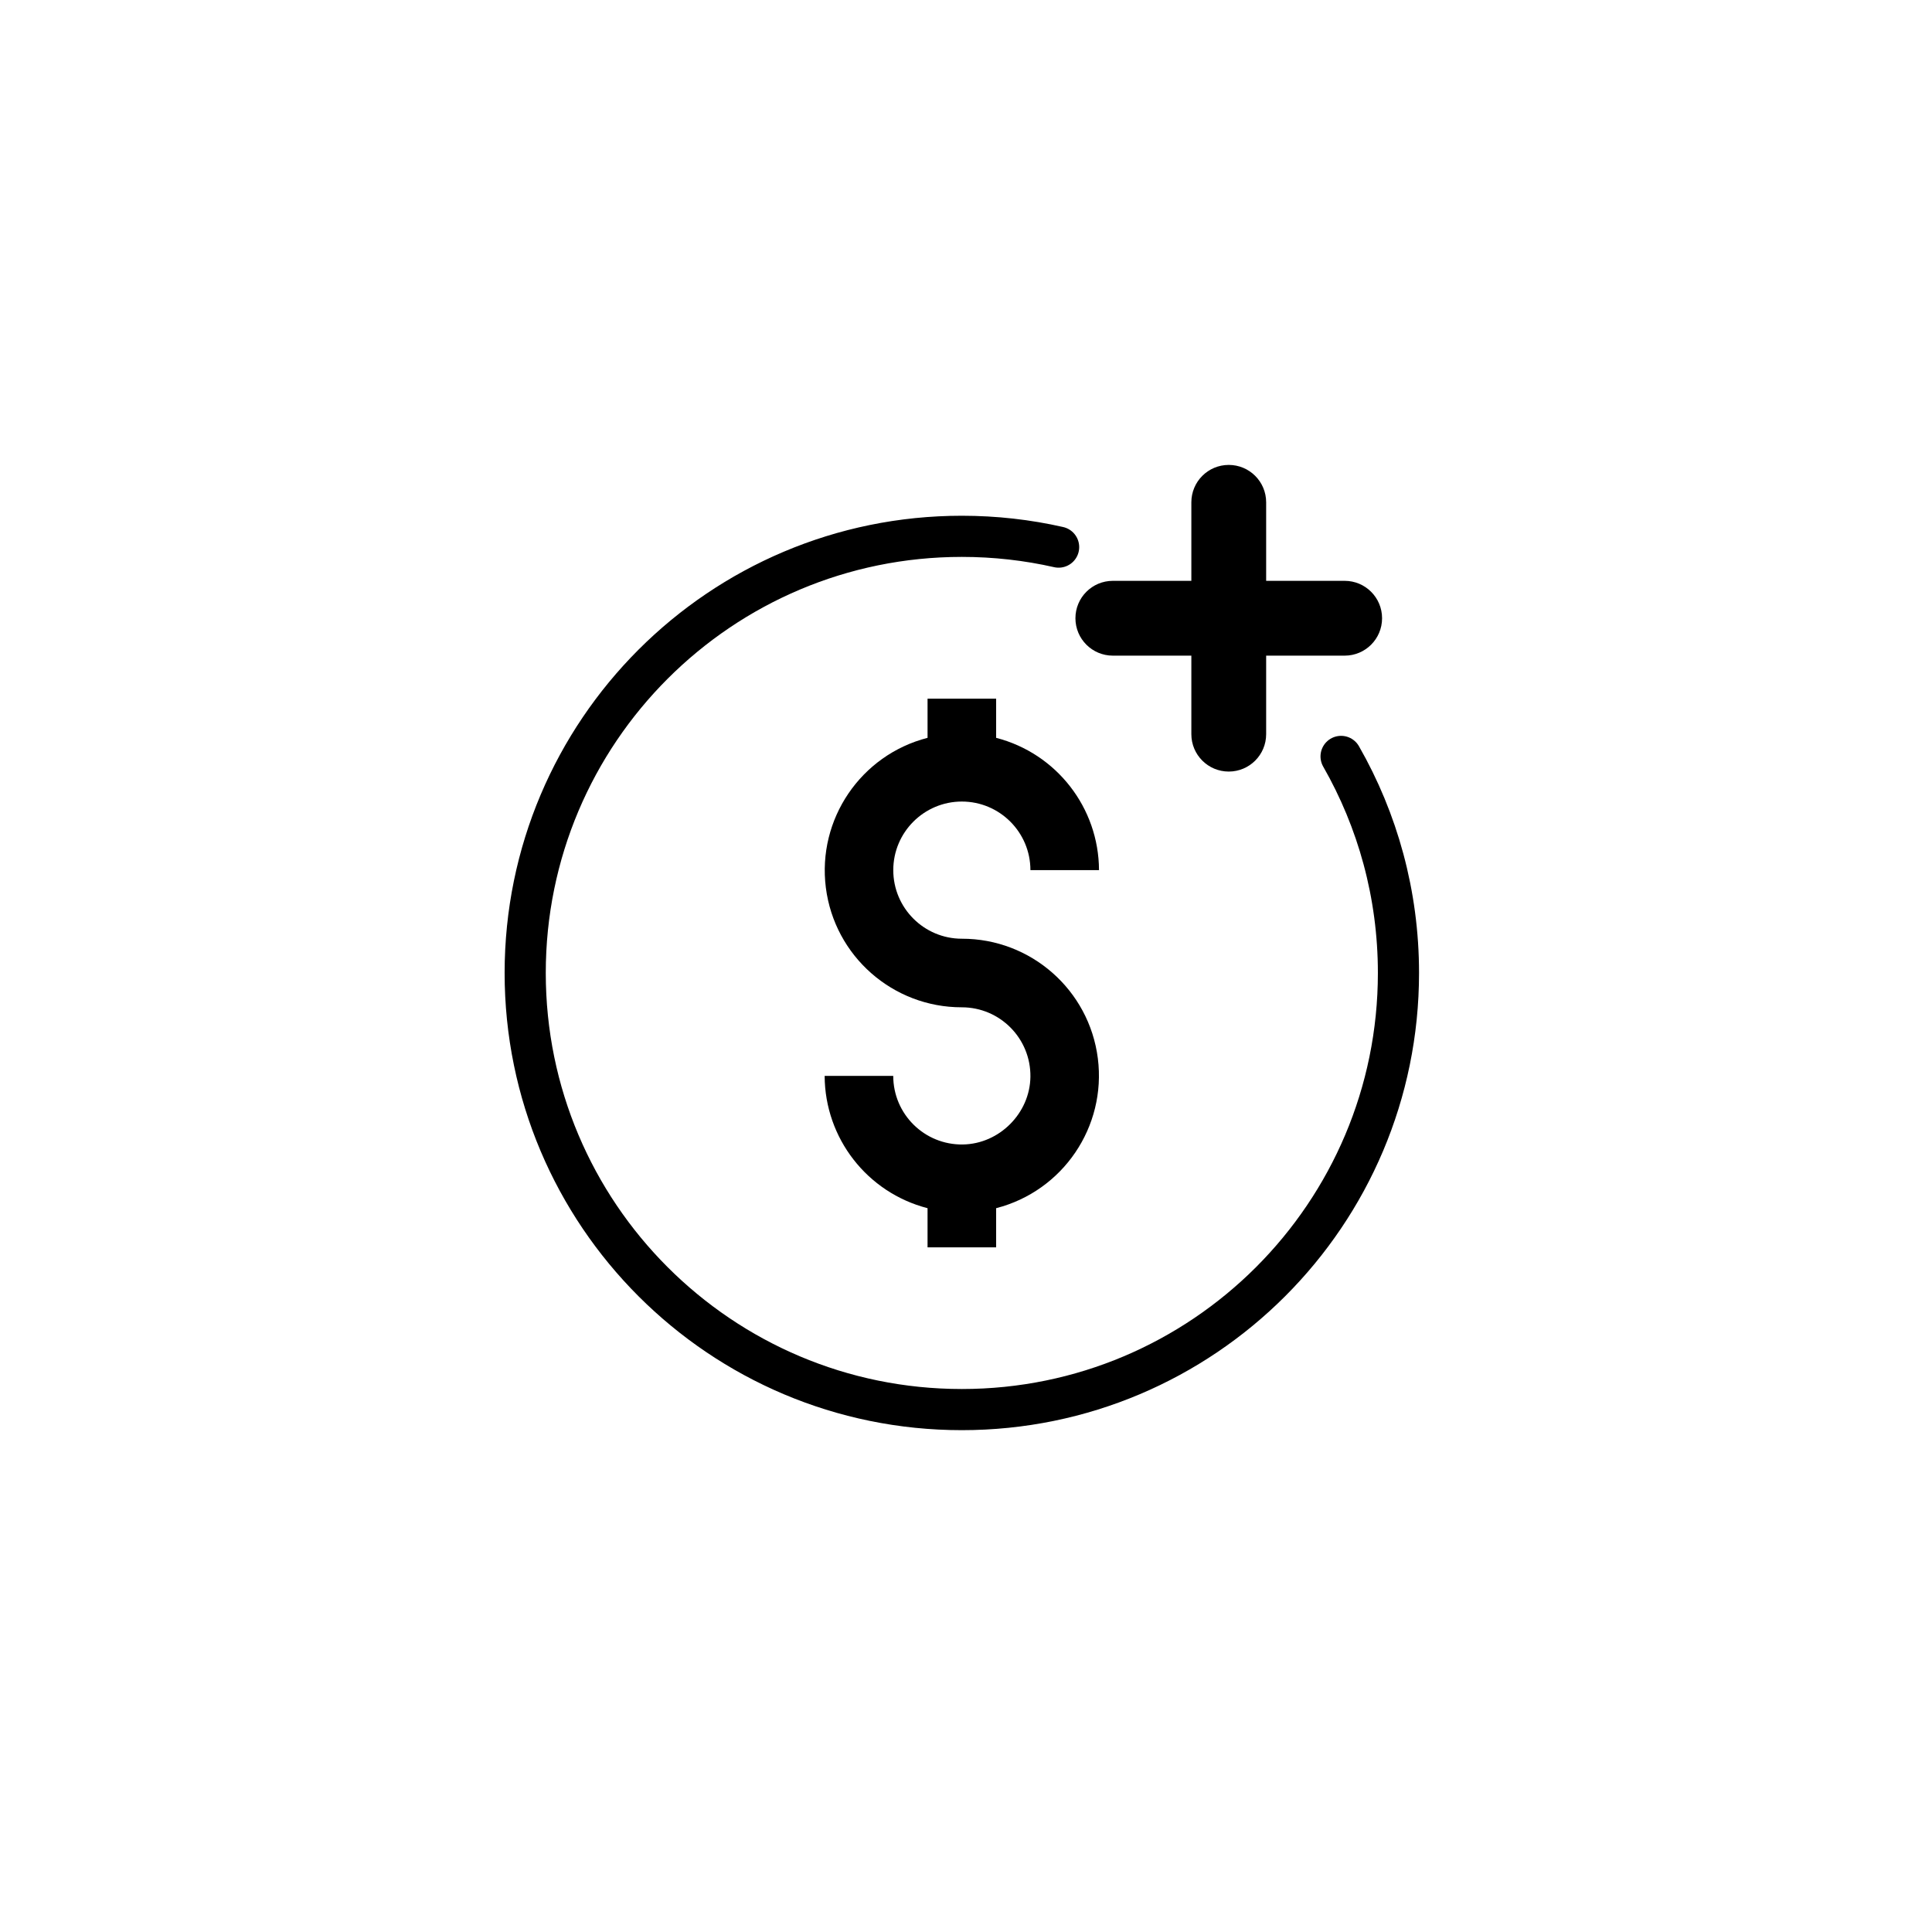 <?xml version="1.0" encoding="UTF-8"?>
<svg id="Layer_1" data-name="Layer 1" xmlns="http://www.w3.org/2000/svg" viewBox="0 0 500 500">
  <defs>
    <style>
      .cls-1 {
        fill: none;
        stroke: #000;
        stroke-linecap: round;
        stroke-miterlimit: 10;
        stroke-width: 10.65px;
      }
    </style>
  </defs>
  <path class="cls-1" d="M347.07,195.76c9.45,16.52,14.85,35.65,14.85,56.04,0,62.41-50.59,113-113,113s-113-50.59-113-113,50.59-113,113-113c8.61,0,17,.96,25.05,2.79"/>
  <path d="M248.92,207.44c9.8,0,17.75,7.95,17.75,17.75h17.75c-.06-16.14-10.99-30.2-26.62-34.24v-10.14h-17.75v10.14c-17.29,4.45-28.57,21.07-26.32,38.78,2.25,17.71,17.34,30.98,35.19,30.96,9.88,0,17.88,8.07,17.75,17.99-.12,9.43-8.05,17.37-17.48,17.51-9.93.15-18.02-7.85-18.02-17.75h-17.75c.06,16.14,11,30.2,26.63,34.24v10.14h17.75v-10.14c17.29-4.45,28.57-21.07,26.32-38.78-2.25-17.72-17.34-30.98-35.19-30.96-9.8,0-17.75-7.95-17.75-17.75s7.95-17.75,17.75-17.75h0ZM248.92,207.44"/>
  <path d="M348,150.32h-20.32v-20.32c0-5.35-4.33-9.68-9.68-9.68s-9.68,4.33-9.68,9.68v20.32h-20.32c-5.35,0-9.68,4.33-9.68,9.68s4.33,9.68,9.68,9.68h20.32v20.32c0,5.35,4.33,9.68,9.68,9.68s9.68-4.33,9.68-9.68v-20.32h20.32c5.35,0,9.68-4.33,9.68-9.68s-4.33-9.68-9.68-9.68Z"/>
</svg>